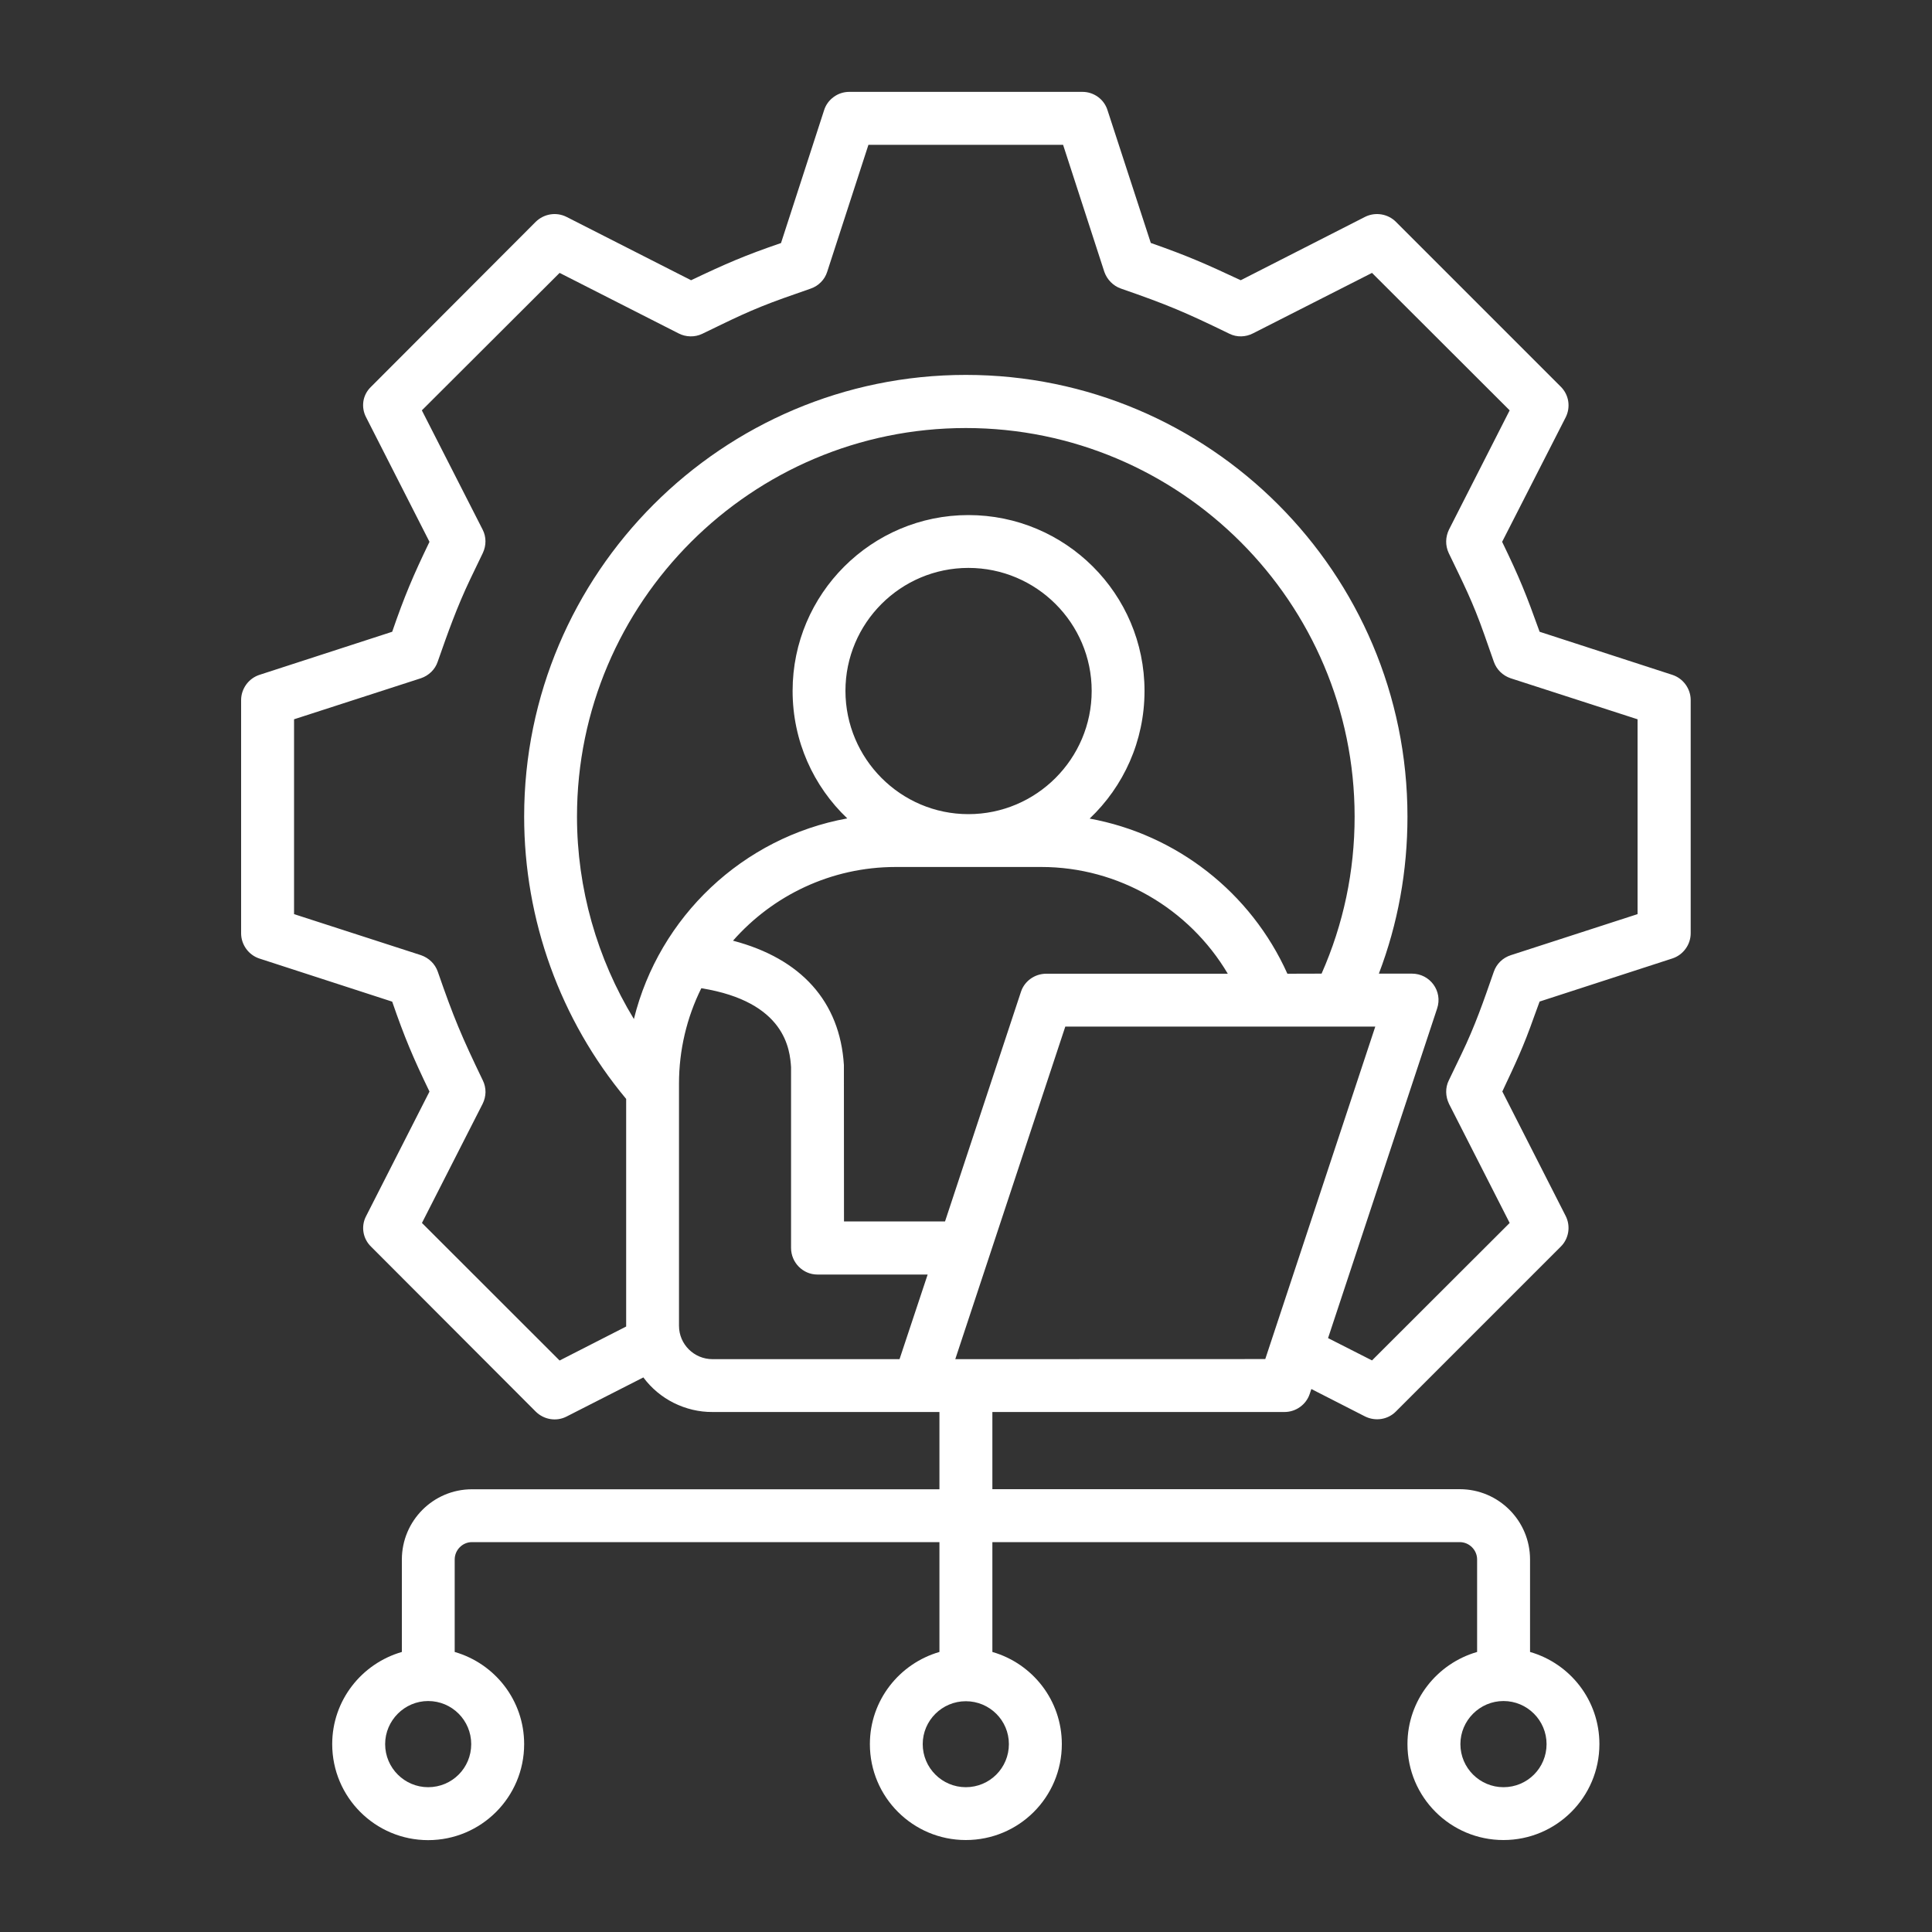 <svg width="20" height="20" viewBox="0 0 20 20" fill="none" xmlns="http://www.w3.org/2000/svg">
<rect x="0" y="0" width="20" height="20" fill="#333333" stroke="none"/>
<path fill-rule="evenodd" clip-rule="evenodd" d="M16.952 9.463L15.64 9.888C15.556 9.915 15.492 9.978 15.464 10.059C15.357 10.366 15.272 10.615 15.127 10.916L14.998 11.184C14.96 11.26 14.963 11.35 15 11.427L15.628 12.66L14.203 14.083L13.748 13.852L14.877 10.44C14.937 10.261 14.804 10.079 14.616 10.079H14.274C14.471 9.562 14.57 9.017 14.57 8.453C14.57 5.932 12.521 3.881 9.998 3.881C7.477 3.881 5.426 5.933 5.426 8.453C5.426 9.523 5.8 10.558 6.482 11.376L6.482 13.732L5.793 14.084L4.368 12.66L4.996 11.427C5.015 11.389 5.025 11.348 5.026 11.306C5.026 11.264 5.017 11.222 4.998 11.184C4.779 10.73 4.697 10.536 4.532 10.059C4.504 9.978 4.439 9.916 4.358 9.888L3.044 9.463L3.044 7.446L4.358 7.021C4.439 6.993 4.504 6.931 4.531 6.85C4.636 6.55 4.73 6.284 4.869 5.993L4.998 5.725C5.035 5.646 5.035 5.558 4.996 5.482L4.367 4.248L5.793 2.825L7.024 3.451C7.062 3.471 7.104 3.481 7.146 3.482C7.189 3.483 7.231 3.474 7.269 3.456C7.582 3.305 7.765 3.21 8.112 3.086L8.394 2.987C8.434 2.973 8.47 2.95 8.499 2.92C8.529 2.89 8.55 2.854 8.563 2.814L8.99 1.499L11.005 1.499L11.432 2.814C11.46 2.894 11.523 2.959 11.603 2.987C12.088 3.155 12.269 3.232 12.729 3.456C12.805 3.493 12.895 3.49 12.971 3.451L14.203 2.825L15.628 4.248L15 5.482C14.963 5.558 14.96 5.646 14.997 5.725C15.146 6.035 15.245 6.226 15.365 6.568L15.464 6.85C15.492 6.931 15.556 6.993 15.637 7.021L16.952 7.446L16.952 9.463ZM9.889 14.07L13.098 14.069L14.237 10.627L11.028 10.627L9.889 14.07ZM7.029 13.725C7.029 13.915 7.184 14.07 7.376 14.07L9.312 14.07L9.603 13.194L8.462 13.194C8.311 13.194 8.189 13.069 8.189 12.919L8.189 11.048C8.177 10.867 8.133 10.371 7.26 10.23C7.108 10.536 7.029 10.874 7.029 11.216L7.029 13.725ZM10.025 8.428C10.728 8.428 11.301 7.855 11.301 7.152C11.301 6.45 10.728 5.879 10.025 5.879C9.323 5.879 8.752 6.45 8.752 7.152C8.753 7.855 9.323 8.428 10.025 8.428ZM9.783 12.644L10.569 10.267C10.605 10.156 10.712 10.08 10.83 10.08L12.71 10.08C12.31 9.405 11.578 8.975 10.781 8.975L9.272 8.975C8.602 8.975 7.999 9.271 7.588 9.738C8.293 9.923 8.695 10.368 8.736 11.025V11.041L8.737 12.644L9.783 12.644ZM13.681 10.079C13.907 9.567 14.023 9.021 14.023 8.453C14.022 6.235 12.218 4.431 9.998 4.431C7.78 4.431 5.973 6.235 5.973 8.453C5.973 9.197 6.181 9.923 6.562 10.549C6.823 9.491 7.69 8.668 8.771 8.472C8.422 8.141 8.205 7.672 8.205 7.152C8.205 6.147 9.023 5.332 10.025 5.332C11.03 5.332 11.848 6.147 11.848 7.152C11.848 7.672 11.631 8.141 11.28 8.474C12.177 8.638 12.948 9.236 13.327 10.08L13.681 10.079ZM10.444 18.055C10.444 18.302 10.245 18.501 9.998 18.501C9.753 18.501 9.552 18.302 9.552 18.055C9.552 17.81 9.753 17.611 9.998 17.611C10.245 17.611 10.444 17.81 10.444 18.055ZM16.01 18.055C16.01 18.302 15.811 18.501 15.564 18.501C15.319 18.501 15.118 18.302 15.118 18.055C15.118 17.81 15.319 17.609 15.564 17.609C15.811 17.609 16.01 17.81 16.01 18.055ZM4.878 18.055C4.878 18.302 4.68 18.501 4.432 18.501C4.188 18.501 3.987 18.302 3.987 18.055C3.987 17.81 4.188 17.609 4.432 17.609C4.68 17.609 4.878 17.81 4.878 18.055ZM17.312 6.986L15.938 6.54C15.798 6.15 15.732 5.985 15.55 5.609L16.208 4.32C16.234 4.268 16.243 4.21 16.234 4.153C16.225 4.096 16.198 4.044 16.157 4.003L14.45 2.296C14.367 2.213 14.237 2.192 14.131 2.245L12.844 2.901C12.48 2.731 12.298 2.65 11.913 2.515L11.465 1.141C11.43 1.028 11.324 0.951 11.206 0.951L8.792 0.951C8.734 0.951 8.677 0.969 8.63 1.004C8.583 1.038 8.548 1.086 8.531 1.141L8.085 2.516C7.708 2.645 7.511 2.731 7.154 2.901L5.864 2.245C5.758 2.192 5.631 2.213 5.546 2.296L3.841 4.004C3.799 4.044 3.771 4.096 3.762 4.153C3.753 4.21 3.763 4.269 3.79 4.32L4.446 5.609C4.277 5.959 4.187 6.171 4.06 6.54L2.686 6.986C2.631 7.004 2.583 7.039 2.549 7.086C2.515 7.133 2.496 7.189 2.496 7.247L2.496 9.662C2.496 9.72 2.515 9.776 2.549 9.823C2.583 9.87 2.631 9.905 2.686 9.923L4.06 10.369C4.187 10.738 4.277 10.95 4.446 11.3L3.79 12.589C3.735 12.693 3.755 12.822 3.841 12.905L5.546 14.613C5.631 14.697 5.76 14.718 5.865 14.664L6.66 14.259C6.743 14.371 6.851 14.461 6.975 14.523C7.1 14.585 7.237 14.618 7.376 14.617L9.725 14.617L9.725 15.417L4.885 15.417C4.486 15.417 4.16 15.742 4.16 16.145L4.16 17.101C3.744 17.221 3.439 17.602 3.439 18.055C3.439 18.605 3.885 19.049 4.432 19.049C4.98 19.049 5.426 18.605 5.426 18.055C5.426 17.602 5.123 17.221 4.707 17.101L4.707 16.144C4.707 16.045 4.788 15.964 4.885 15.964L9.725 15.964L9.725 17.101C9.31 17.221 9.005 17.602 9.005 18.055C9.005 18.605 9.451 19.048 9.998 19.048C10.548 19.048 10.992 18.605 10.992 18.055C10.992 17.602 10.689 17.221 10.273 17.101L10.273 15.964L15.111 15.964C15.159 15.964 15.204 15.983 15.238 16.017C15.272 16.051 15.291 16.096 15.291 16.144L15.291 17.101C14.875 17.221 14.57 17.602 14.57 18.055C14.57 18.605 15.016 19.048 15.564 19.048C16.111 19.048 16.557 18.605 16.557 18.055C16.557 17.602 16.255 17.221 15.839 17.101L15.839 16.144C15.839 15.742 15.513 15.416 15.111 15.416L10.273 15.416V14.617L13.297 14.617C13.415 14.617 13.521 14.541 13.558 14.43L13.575 14.379L14.131 14.663C14.238 14.716 14.367 14.696 14.45 14.612L16.157 12.905C16.241 12.822 16.261 12.693 16.208 12.588L15.552 11.299C15.689 11.007 15.769 10.842 15.882 10.521L15.938 10.368L17.312 9.922C17.367 9.904 17.415 9.869 17.449 9.822C17.483 9.776 17.502 9.719 17.502 9.661L17.502 7.247C17.502 7.189 17.483 7.133 17.449 7.086C17.415 7.039 17.367 7.004 17.312 6.986Z" fill="white"/>
</svg>
